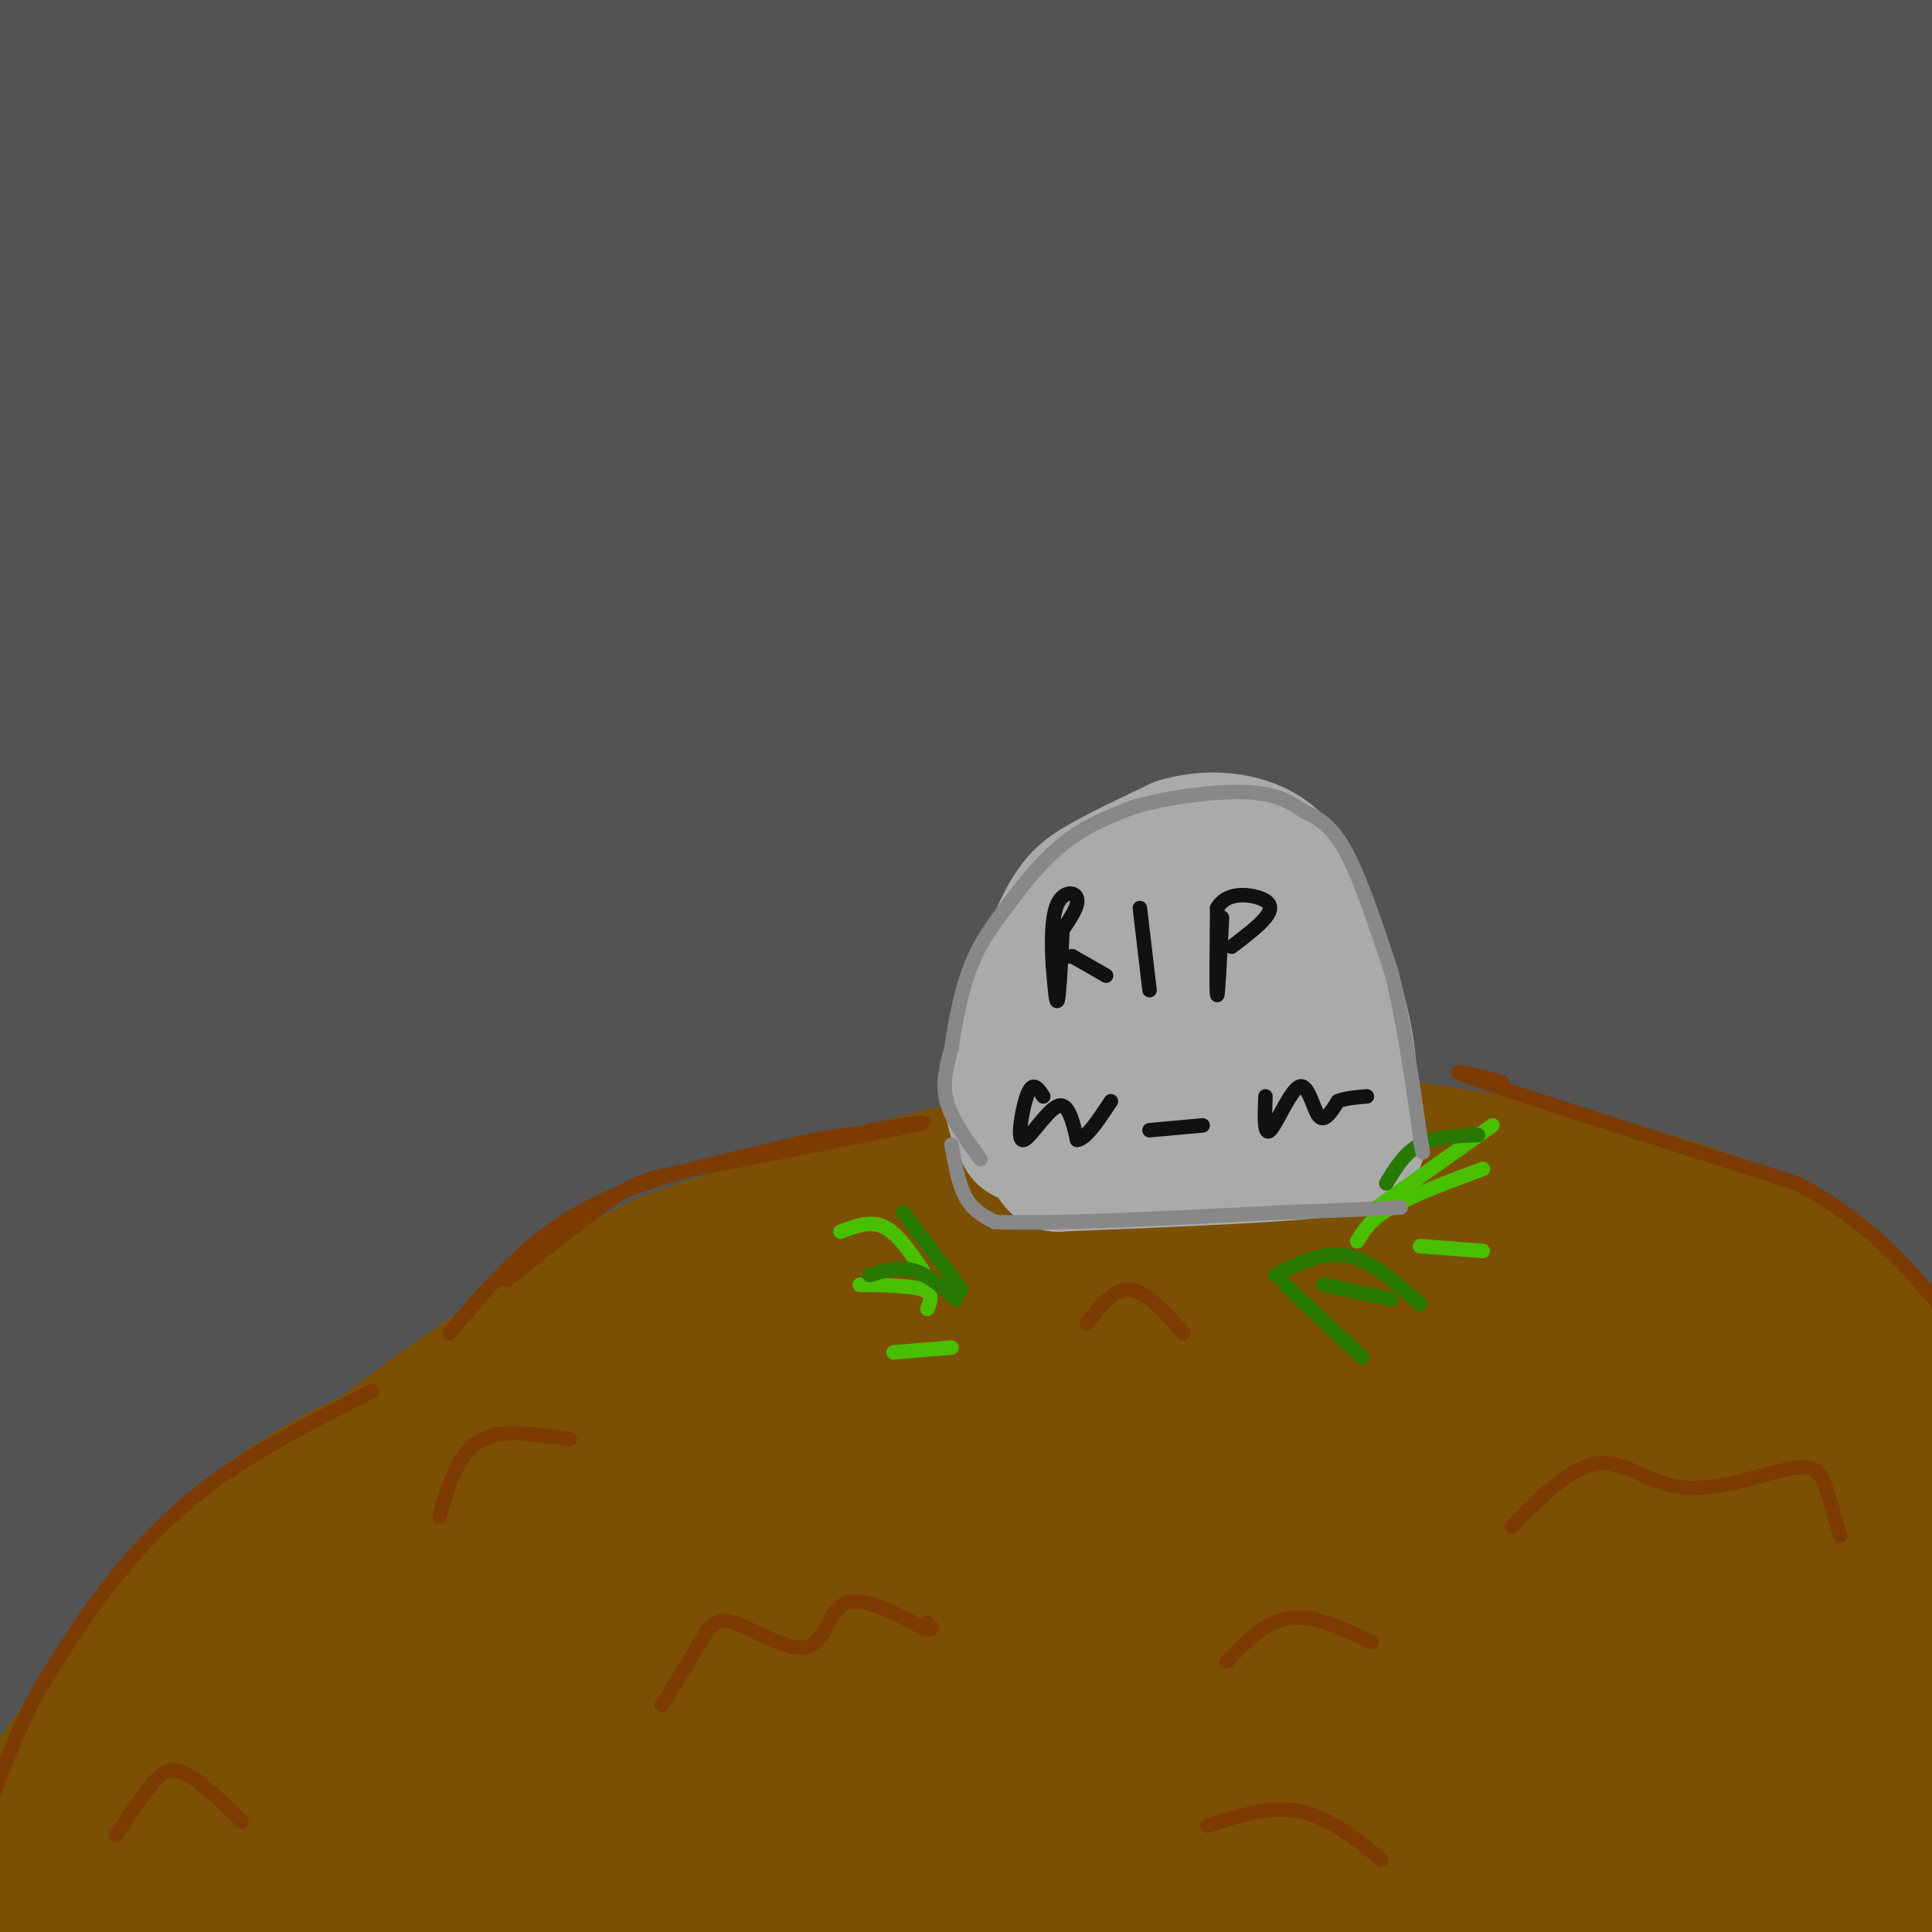 <svg viewBox='0 0 400 400' version='1.1' xmlns='http://www.w3.org/2000/svg' xmlns:xlink='http://www.w3.org/1999/xlink'><g fill='none' stroke='rgb(83,83,83)' stroke-width='28' stroke-linecap='round' stroke-linejoin='round'><path d='M5,16c-3.543,0.120 -7.085,0.239 7,-7c14.085,-7.239 45.799,-21.838 38,-18c-7.799,3.838 -55.111,26.111 -55,28c0.111,1.889 47.645,-16.607 79,-25c31.355,-8.393 46.530,-6.684 52,-5c5.470,1.684 1.235,3.342 -3,5'/><path d='M123,-6c-19.417,7.598 -66.459,24.094 -98,37c-31.541,12.906 -47.580,22.222 -41,21c6.580,-1.222 35.779,-12.981 73,-24c37.221,-11.019 82.466,-21.296 111,-27c28.534,-5.704 40.359,-6.835 69,-6c28.641,0.835 74.100,3.636 69,4c-5.100,0.364 -60.758,-1.710 -111,3c-50.242,4.710 -95.069,16.203 -123,25c-27.931,8.797 -38.965,14.899 -50,21'/><path d='M22,48c-28.350,10.743 -74.225,27.102 -37,20c37.225,-7.102 157.550,-37.663 215,-52c57.450,-14.337 52.025,-12.449 93,-11c40.975,1.449 128.350,2.460 138,2c9.650,-0.460 -58.424,-2.391 -102,-2c-43.576,0.391 -62.655,3.105 -95,10c-32.345,6.895 -77.956,17.970 -107,27c-29.044,9.030 -41.522,16.015 -54,23'/><path d='M73,65c8.325,-1.309 56.138,-16.080 95,-25c38.862,-8.920 68.772,-11.989 94,-14c25.228,-2.011 45.774,-2.963 79,-2c33.226,0.963 79.132,3.840 60,4c-19.132,0.160 -103.302,-2.398 -154,-1c-50.698,1.398 -67.923,6.753 -86,11c-18.077,4.247 -37.007,7.387 -57,12c-19.993,4.613 -41.050,10.700 -69,23c-27.950,12.300 -62.794,30.811 -73,34c-10.206,3.189 4.227,-8.946 29,-23c24.773,-14.054 59.887,-30.027 95,-46'/><path d='M86,38c26.223,-11.036 44.280,-15.627 60,-19c15.720,-3.373 29.101,-5.528 27,-4c-2.101,1.528 -19.686,6.739 -58,24c-38.314,17.261 -97.359,46.573 -125,62c-27.641,15.427 -23.880,16.968 -25,20c-1.120,3.032 -7.122,7.556 3,2c10.122,-5.556 36.366,-21.193 62,-34c25.634,-12.807 50.657,-22.786 65,-29c14.343,-6.214 18.006,-8.665 52,-15c33.994,-6.335 98.318,-16.554 139,-20c40.682,-3.446 57.722,-0.120 64,2c6.278,2.120 1.794,3.034 -19,6c-20.794,2.966 -57.897,7.983 -95,13'/><path d='M236,46c-40.620,6.863 -94.671,17.522 -138,31c-43.329,13.478 -75.936,29.776 -101,43c-25.064,13.224 -42.584,23.374 -21,16c21.584,-7.374 82.274,-32.272 121,-46c38.726,-13.728 55.490,-16.286 76,-21c20.510,-4.714 44.767,-11.583 83,-17c38.233,-5.417 90.441,-9.383 138,-10c47.559,-0.617 90.469,2.113 66,3c-24.469,0.887 -116.319,-0.069 -159,0c-42.681,0.069 -36.195,1.163 -53,6c-16.805,4.837 -56.903,13.419 -97,22'/><path d='M151,73c-29.425,9.296 -54.488,21.537 -65,25c-10.512,3.463 -6.474,-1.853 40,-11c46.474,-9.147 135.385,-22.125 185,-27c49.615,-4.875 59.936,-1.645 86,4c26.064,5.645 67.873,13.707 70,18c2.127,4.293 -35.426,4.817 -76,4c-40.574,-0.817 -84.168,-2.976 -115,-4c-30.832,-1.024 -48.904,-0.914 -83,4c-34.096,4.914 -84.218,14.631 -112,21c-27.782,6.369 -33.223,9.391 -47,16c-13.777,6.609 -35.888,16.804 -58,27'/><path d='M-24,150c-17.269,8.105 -31.441,14.867 -12,7c19.441,-7.867 72.493,-30.365 146,-45c73.507,-14.635 167.467,-21.409 220,-22c52.533,-0.591 63.638,4.999 46,4c-17.638,-0.999 -64.018,-8.589 -105,-10c-40.982,-1.411 -76.567,3.357 -100,7c-23.433,3.643 -34.714,6.162 -52,10c-17.286,3.838 -40.577,8.995 -71,21c-30.423,12.005 -67.978,30.859 -81,38c-13.022,7.141 -1.511,2.571 10,-2'/><path d='M-23,158c20.056,-6.786 65.196,-22.750 127,-35c61.804,-12.250 140.272,-20.785 151,-24c10.728,-3.215 -46.282,-1.111 -77,2c-30.718,3.111 -35.143,7.228 -44,10c-8.857,2.772 -22.148,4.200 -45,14c-22.852,9.800 -55.267,27.971 -70,36c-14.733,8.029 -11.784,5.915 -19,15c-7.216,9.085 -24.597,29.369 -34,41c-9.403,11.631 -10.830,14.609 -11,21c-0.170,6.391 0.915,16.196 2,26'/><path d='M-43,264c-0.012,13.238 -1.042,33.333 2,43c3.042,9.667 10.155,8.905 14,18c3.845,9.095 4.423,28.048 5,47'/><path d='M-22,372c1.090,10.940 1.315,14.790 3,11c1.685,-3.790 4.831,-15.221 10,-26c5.169,-10.779 12.361,-20.907 18,-29c5.639,-8.093 9.727,-14.152 23,-25c13.273,-10.848 35.733,-26.485 53,-36c17.267,-9.515 29.341,-12.908 46,-18c16.659,-5.092 37.903,-11.883 58,-16c20.097,-4.117 39.049,-5.558 58,-7'/><path d='M247,226c18.271,-1.097 34.947,-0.339 49,1c14.053,1.339 25.483,3.259 39,8c13.517,4.741 29.122,12.304 39,18c9.878,5.696 14.029,9.527 22,16c7.971,6.473 19.761,15.589 34,34c14.239,18.411 30.925,46.117 37,55c6.075,8.883 1.537,-1.059 -3,-11'/><path d='M464,347c-2.802,-8.187 -8.306,-23.155 -14,-35c-5.694,-11.845 -11.578,-20.569 -18,-29c-6.422,-8.431 -13.382,-16.571 -20,-24c-6.618,-7.429 -12.894,-14.149 -28,-25c-15.106,-10.851 -39.041,-25.835 -59,-36c-19.959,-10.165 -35.941,-15.512 -58,-18c-22.059,-2.488 -50.195,-2.118 -67,-1c-16.805,1.118 -22.279,2.983 -35,7c-12.721,4.017 -32.691,10.187 -50,18c-17.309,7.813 -31.959,17.269 -44,25c-12.041,7.731 -21.473,13.735 -38,35c-16.527,21.265 -40.151,57.790 -41,61c-0.849,3.210 21.075,-26.895 43,-57'/><path d='M35,268c19.286,-22.138 46.000,-48.981 46,-49c0.000,-0.019 -26.713,26.788 -46,53c-19.287,26.212 -31.148,51.830 -30,46c1.148,-5.830 15.305,-43.109 39,-81c23.695,-37.891 56.929,-76.393 64,-88c7.071,-11.607 -12.022,3.683 -32,23c-19.978,19.317 -40.840,42.662 -54,60c-13.160,17.338 -18.617,28.668 -17,26c1.617,-2.668 10.309,-19.334 19,-36'/><path d='M24,222c17.939,-29.921 53.287,-86.722 62,-105c8.713,-18.278 -9.207,1.969 -20,13c-10.793,11.031 -14.457,12.847 -24,24c-9.543,11.153 -24.965,31.643 -35,49c-10.035,17.357 -14.684,31.579 -19,43c-4.316,11.421 -8.299,20.040 6,-5c14.299,-25.040 46.879,-83.737 54,-100c7.121,-16.263 -11.216,9.910 -22,26c-10.784,16.090 -14.015,22.096 -19,34c-4.985,11.904 -11.725,29.706 -16,44c-4.275,14.294 -6.085,25.079 -6,37c0.085,11.921 2.064,24.979 4,30c1.936,5.021 3.829,2.006 6,2c2.171,-0.006 4.620,2.998 10,-6c5.380,-8.998 13.690,-29.999 22,-51'/><path d='M27,257c13.906,-32.051 37.671,-86.677 37,-91c-0.671,-4.323 -25.777,41.659 -38,64c-12.223,22.341 -11.563,21.041 -16,36c-4.437,14.959 -13.971,46.176 -16,59c-2.029,12.824 3.448,7.253 14,-14c10.552,-21.253 26.181,-58.189 50,-94c23.819,-35.811 55.830,-70.496 65,-83c9.170,-12.504 -4.501,-2.829 -23,14c-18.499,16.829 -41.824,40.810 -58,62c-16.176,21.190 -25.201,39.590 -31,56c-5.799,16.410 -8.371,30.832 -9,38c-0.629,7.168 0.686,7.084 2,7'/><path d='M4,311c7.298,-4.278 24.545,-18.475 42,-40c17.455,-21.525 35.120,-50.380 53,-76c17.880,-25.620 35.976,-48.006 62,-72c26.024,-23.994 59.978,-49.594 54,-44c-5.978,5.594 -51.887,42.384 -84,75c-32.113,32.616 -50.432,61.057 -62,84c-11.568,22.943 -16.387,40.388 -15,46c1.387,5.612 8.980,-0.609 27,-21c18.020,-20.391 46.467,-54.951 77,-84c30.533,-29.049 63.152,-52.585 74,-61c10.848,-8.415 -0.076,-1.707 -11,5'/><path d='M221,123c-17.882,11.374 -57.088,37.310 -82,57c-24.912,19.690 -35.530,33.133 -44,47c-8.470,13.867 -14.791,28.156 -24,41c-9.209,12.844 -21.307,24.241 6,0c27.307,-24.241 94.019,-84.120 130,-113c35.981,-28.880 41.232,-26.762 48,-33c6.768,-6.238 15.053,-20.833 -25,10c-40.053,30.833 -128.444,107.095 -128,109c0.444,1.905 89.722,-70.548 179,-143'/><path d='M281,98c26.304,-24.573 2.565,-14.507 -13,-9c-15.565,5.507 -22.956,6.453 -35,11c-12.044,4.547 -28.742,12.693 -44,21c-15.258,8.307 -29.077,16.773 -45,29c-15.923,12.227 -33.952,28.213 -52,46c-18.048,17.787 -36.116,37.376 -19,25c17.116,-12.376 69.414,-56.715 112,-86c42.586,-29.285 75.458,-43.515 88,-50c12.542,-6.485 4.753,-5.224 -15,3c-19.753,8.224 -51.472,23.411 -72,35c-20.528,11.589 -29.866,19.580 -41,29c-11.134,9.420 -24.063,20.270 -34,32c-9.937,11.730 -16.880,24.340 -20,32c-3.120,7.660 -2.417,10.370 1,11c3.417,0.630 9.548,-0.820 21,-8c11.452,-7.180 28.226,-20.090 45,-33'/><path d='M158,186c41.224,-25.852 121.785,-73.982 141,-87c19.215,-13.018 -22.917,9.076 -43,19c-20.083,9.924 -18.119,7.678 -36,22c-17.881,14.322 -55.608,45.211 -74,63c-18.392,17.789 -17.447,22.479 -20,29c-2.553,6.521 -8.602,14.872 -7,18c1.602,3.128 10.855,1.032 11,3c0.145,1.968 -8.819,7.998 25,-17c33.819,-24.998 110.420,-81.025 143,-105c32.580,-23.975 21.139,-15.896 9,-11c-12.139,4.896 -24.975,6.611 -37,11c-12.025,4.389 -23.237,11.451 -34,18c-10.763,6.549 -21.075,12.585 -35,25c-13.925,12.415 -31.462,31.207 -49,50'/><path d='M152,224c-9.467,11.429 -8.633,15.001 -7,17c1.633,1.999 4.067,2.426 32,-17c27.933,-19.426 81.365,-58.704 111,-81c29.635,-22.296 35.471,-27.609 33,-29c-2.471,-1.391 -13.251,1.141 -21,3c-7.749,1.859 -12.468,3.046 -30,13c-17.532,9.954 -47.876,28.674 -68,45c-20.124,16.326 -30.027,30.258 -34,36c-3.973,5.742 -2.015,3.296 1,4c3.015,0.704 7.086,4.560 33,-11c25.914,-15.560 73.669,-50.535 99,-70c25.331,-19.465 28.237,-23.418 19,-21c-9.237,2.418 -30.619,11.209 -52,20'/><path d='M268,133c-23.931,20.360 -57.758,61.261 -61,72c-3.242,10.739 24.103,-8.682 51,-28c26.897,-19.318 53.347,-38.532 69,-51c15.653,-12.468 20.511,-18.191 21,-21c0.489,-2.809 -3.390,-2.705 -7,-2c-3.610,0.705 -6.951,2.009 -19,12c-12.049,9.991 -32.805,28.668 -49,48c-16.195,19.332 -27.827,39.320 -33,49c-5.173,9.680 -3.885,9.051 -1,10c2.885,0.949 7.367,3.477 13,3c5.633,-0.477 12.418,-3.959 30,-18c17.582,-14.041 45.960,-38.640 63,-54c17.040,-15.360 22.742,-21.482 29,-29c6.258,-7.518 13.074,-16.434 14,-20c0.926,-3.566 -4.037,-1.783 -9,0'/><path d='M379,104c-12.746,6.863 -40.109,24.022 -56,38c-15.891,13.978 -20.308,24.776 -24,35c-3.692,10.224 -6.658,19.873 -8,25c-1.342,5.127 -1.060,5.733 2,8c3.060,2.267 8.899,6.194 21,0c12.101,-6.194 30.465,-22.509 40,-31c9.535,-8.491 10.241,-9.158 20,-23c9.759,-13.842 28.571,-40.860 33,-52c4.429,-11.140 -5.527,-6.404 -12,-4c-6.473,2.404 -9.465,2.476 -23,10c-13.535,7.524 -37.613,22.500 -56,41c-18.387,18.500 -31.084,40.523 -37,52c-5.916,11.477 -5.053,12.406 -4,14c1.053,1.594 2.296,3.853 4,6c1.704,2.147 3.869,4.184 12,1c8.131,-3.184 22.228,-11.588 31,-17c8.772,-5.412 12.221,-7.832 22,-19c9.779,-11.168 25.890,-31.084 42,-51'/><path d='M386,137c3.993,-11.402 -7.025,-14.406 -14,-15c-6.975,-0.594 -9.908,1.222 -21,9c-11.092,7.778 -30.343,21.516 -46,37c-15.657,15.484 -27.720,32.712 -31,40c-3.280,7.288 2.222,4.634 6,4c3.778,-0.634 5.833,0.752 13,-1c7.167,-1.752 19.445,-6.642 33,-16c13.555,-9.358 28.385,-23.184 35,-30c6.615,-6.816 5.015,-6.624 4,-8c-1.015,-1.376 -1.443,-4.322 -7,-3c-5.557,1.322 -16.241,6.913 -24,13c-7.759,6.087 -12.594,12.671 -17,18c-4.406,5.329 -8.384,9.404 -9,16c-0.616,6.596 2.131,15.712 4,20c1.869,4.288 2.862,3.747 6,3c3.138,-0.747 8.422,-1.701 12,-2c3.578,-0.299 5.451,0.057 15,-7c9.549,-7.057 26.775,-21.529 44,-36'/><path d='M389,179c9.760,-11.275 12.160,-21.463 14,-27c1.840,-5.537 3.122,-6.424 -1,-5c-4.122,1.424 -13.647,5.160 -21,10c-7.353,4.840 -12.534,10.784 -17,17c-4.466,6.216 -8.216,12.703 -10,20c-1.784,7.297 -1.602,15.404 0,22c1.602,6.596 4.625,11.679 9,13c4.375,1.321 10.102,-1.122 14,-3c3.898,-1.878 5.967,-3.192 10,-9c4.033,-5.808 10.030,-16.110 13,-22c2.970,-5.890 2.915,-7.368 4,-17c1.085,-9.632 3.312,-27.417 -2,-23c-5.312,4.417 -18.161,31.035 -21,51c-2.839,19.965 4.332,33.276 9,40c4.668,6.724 6.834,6.862 9,7'/><path d='M399,253c3.570,-8.574 7.995,-33.510 8,-48c0.005,-14.490 -4.410,-18.533 -8,-20c-3.590,-1.467 -6.355,-0.359 -9,0c-2.645,0.359 -5.169,-0.030 -4,11c1.169,11.030 6.033,33.478 8,45c1.967,11.522 1.038,12.118 3,0c1.962,-12.118 6.815,-36.949 6,-54c-0.815,-17.051 -7.296,-26.321 -14,-33c-6.704,-6.679 -13.630,-10.765 -30,-5c-16.370,5.765 -42.185,21.383 -68,37'/><path d='M291,186c-5.140,4.872 16.012,-1.447 33,-10c16.988,-8.553 29.814,-19.340 38,-35c8.186,-15.660 11.732,-36.192 -2,-34c-13.732,2.192 -44.741,27.109 -59,43c-14.259,15.891 -11.766,22.757 -8,28c3.766,5.243 8.806,8.861 16,9c7.194,0.139 16.544,-3.203 30,-9c13.456,-5.797 31.019,-14.049 40,-20c8.981,-5.951 9.379,-9.602 8,-11c-1.379,-1.398 -4.537,-0.542 -8,2c-3.463,2.542 -7.232,6.771 -11,11'/><path d='M368,160c-2.690,9.190 -3.917,26.667 -4,34c-0.083,7.333 0.976,4.524 3,3c2.024,-1.524 5.012,-1.762 8,-2'/><path d='M310,200c-11.667,-1.167 -23.333,-2.333 -41,3c-17.667,5.333 -41.333,17.167 -65,29'/></g>
<g fill='none' stroke='rgb(124,80,2)' stroke-width='28' stroke-linecap='round' stroke-linejoin='round'><path d='M5,375c0.000,0.000 51.000,-53.000 51,-53'/><path d='M56,322c15.622,-15.133 29.178,-26.467 40,-34c10.822,-7.533 18.911,-11.267 27,-15'/><path d='M123,273c13.222,-5.356 32.778,-11.244 25,-6c-7.778,5.244 -42.889,21.622 -78,38'/><path d='M70,305c-18.222,10.311 -24.778,17.089 -34,29c-9.222,11.911 -21.111,28.956 -33,46'/><path d='M3,380c-8.167,11.131 -12.083,15.958 -4,5c8.083,-10.958 28.167,-37.702 50,-59c21.833,-21.298 45.417,-37.149 69,-53'/><path d='M118,273c15.054,-10.943 18.190,-11.799 31,-16c12.810,-4.201 35.295,-11.746 57,-16c21.705,-4.254 42.630,-5.215 58,-5c15.370,0.215 25.185,1.608 35,3'/><path d='M299,239c12.155,1.726 25.042,4.542 38,8c12.958,3.458 25.988,7.560 40,18c14.012,10.440 29.006,27.220 44,44'/><path d='M421,309c11.244,7.733 17.356,5.067 8,17c-9.356,11.933 -34.178,38.467 -59,65'/><path d='M370,391c-9.499,10.835 -3.747,5.423 -5,6c-1.253,0.577 -9.511,7.144 6,2c15.511,-5.144 54.791,-22.000 48,-16c-6.791,6.000 -59.655,34.857 -67,40c-7.345,5.143 30.827,-13.429 69,-32'/><path d='M421,391c-12.838,-1.749 -79.434,9.879 -101,12c-21.566,2.121 1.898,-5.266 17,-11c15.102,-5.734 21.841,-9.815 36,-13c14.159,-3.185 35.739,-5.475 40,-6c4.261,-0.525 -8.796,0.715 -29,2c-20.204,1.285 -47.555,2.615 -87,10c-39.445,7.385 -90.984,20.824 -105,23c-14.016,2.176 9.492,-6.912 33,-16'/><path d='M225,392c17.311,-5.642 44.088,-11.748 73,-14c28.912,-2.252 59.959,-0.652 59,-1c-0.959,-0.348 -33.923,-2.646 -61,-3c-27.077,-0.354 -48.268,1.235 -66,3c-17.732,1.765 -32.005,3.706 -62,10c-29.995,6.294 -75.713,16.941 -71,19c4.713,2.059 59.856,-4.471 115,-11'/><path d='M212,395c41.242,-2.098 86.848,-1.845 118,-3c31.152,-1.155 47.850,-3.720 55,-6c7.150,-2.280 4.753,-4.275 -17,-6c-21.753,-1.725 -62.862,-3.180 -63,-4c-0.138,-0.820 40.696,-1.006 34,0c-6.696,1.006 -60.921,3.203 -91,5c-30.079,1.797 -36.011,3.193 -70,12c-33.989,8.807 -96.036,25.025 -114,28c-17.964,2.975 8.153,-7.293 29,-15c20.847,-7.707 36.423,-12.854 52,-18'/><path d='M145,388c19.010,-5.355 40.534,-9.744 42,-12c1.466,-2.256 -17.125,-2.381 -49,6c-31.875,8.381 -77.035,25.266 -95,32c-17.965,6.734 -8.734,3.315 -3,-2c5.734,-5.315 7.970,-12.528 34,-25c26.030,-12.472 75.854,-30.204 82,-32c6.146,-1.796 -31.387,12.344 -58,24c-26.613,11.656 -42.307,20.828 -58,30'/><path d='M40,409c-18.365,11.100 -35.278,23.851 -33,19c2.278,-4.851 23.747,-27.304 55,-48c31.253,-20.696 72.289,-39.637 74,-41c1.711,-1.363 -35.902,14.851 -74,39c-38.098,24.149 -76.680,56.232 -74,53c2.680,-3.232 46.623,-41.781 78,-66c31.377,-24.219 50.189,-34.110 69,-44'/><path d='M135,321c2.855,-3.680 -24.506,9.121 -58,31c-33.494,21.879 -73.121,52.835 -68,47c5.121,-5.835 54.989,-48.463 75,-66c20.011,-17.537 10.166,-9.984 22,-14c11.834,-4.016 45.347,-19.602 52,-23c6.653,-3.398 -13.555,5.393 -45,27c-31.445,21.607 -74.127,56.031 -90,68c-15.873,11.969 -4.936,1.485 6,-9'/><path d='M29,382c14.897,-13.761 49.139,-43.664 63,-57c13.861,-13.336 7.343,-10.104 28,-20c20.657,-9.896 68.491,-32.919 68,-33c-0.491,-0.081 -49.307,22.779 -82,42c-32.693,19.221 -49.263,34.802 -47,34c2.263,-0.802 23.359,-17.988 48,-34c24.641,-16.012 52.826,-30.849 73,-40c20.174,-9.151 32.335,-12.614 22,-7c-10.335,5.614 -43.168,20.307 -76,35'/><path d='M126,302c-27.994,16.175 -59.978,39.113 -61,40c-1.022,0.887 28.920,-20.278 50,-33c21.080,-12.722 33.300,-17.003 56,-26c22.700,-8.997 55.880,-22.712 41,-10c-14.880,12.712 -77.819,51.851 -104,69c-26.181,17.149 -15.605,12.308 14,-4c29.605,-16.308 78.240,-44.083 107,-57c28.760,-12.917 37.646,-10.976 39,-10c1.354,0.976 -4.823,0.988 -11,1'/><path d='M257,272c-31.811,8.367 -105.838,28.784 -111,30c-5.162,1.216 58.541,-16.768 85,-24c26.459,-7.232 15.674,-3.713 28,-5c12.326,-1.287 47.761,-7.381 32,0c-15.761,7.381 -82.720,28.236 -118,41c-35.280,12.764 -38.883,17.436 -26,14c12.883,-3.436 42.252,-14.982 68,-22c25.748,-7.018 47.874,-9.509 70,-12'/><path d='M285,294c-5.197,3.464 -53.190,18.123 -90,32c-36.810,13.877 -62.435,26.972 -52,24c10.435,-2.972 56.932,-22.010 85,-31c28.068,-8.990 37.709,-7.933 51,-9c13.291,-1.067 30.234,-4.258 14,1c-16.234,5.258 -65.643,18.964 -90,26c-24.357,7.036 -23.662,7.402 -33,13c-9.338,5.598 -28.709,16.428 -37,22c-8.291,5.572 -5.501,5.885 9,0c14.501,-5.885 40.715,-17.967 60,-25c19.285,-7.033 31.643,-9.016 44,-11'/><path d='M246,336c20.275,-3.608 48.964,-7.129 39,-3c-9.964,4.129 -58.579,15.908 -93,28c-34.421,12.092 -54.647,24.496 -51,24c3.647,-0.496 31.168,-13.893 52,-22c20.832,-8.107 34.976,-10.926 47,-13c12.024,-2.074 21.930,-3.405 41,-5c19.070,-1.595 47.306,-3.456 33,2c-14.306,5.456 -71.153,18.228 -128,31'/><path d='M186,378c-3.501,-0.892 51.748,-18.621 99,-27c47.252,-8.379 86.509,-7.409 78,-6c-8.509,1.409 -64.783,3.256 -94,6c-29.217,2.744 -31.378,6.385 -21,5c10.378,-1.385 33.294,-7.796 64,-11c30.706,-3.204 69.202,-3.201 70,-2c0.798,1.201 -36.101,3.601 -73,6'/><path d='M309,349c-16.300,1.518 -20.550,2.314 -5,2c15.550,-0.314 50.901,-1.738 75,-1c24.099,0.738 36.947,3.637 31,4c-5.947,0.363 -30.689,-1.809 -60,-1c-29.311,0.809 -63.191,4.598 -46,5c17.191,0.402 85.453,-2.583 115,-5c29.547,-2.417 20.378,-4.266 14,-8c-6.378,-3.734 -9.965,-9.353 -23,-14c-13.035,-4.647 -35.517,-8.324 -58,-12'/><path d='M352,319c-20.828,-3.422 -43.898,-5.978 -51,-8c-7.102,-2.022 1.762,-3.511 8,-5c6.238,-1.489 9.848,-2.977 30,-2c20.152,0.977 56.846,4.418 64,3c7.154,-1.418 -15.232,-7.695 -53,-10c-37.768,-2.305 -90.917,-0.638 -92,-3c-1.083,-2.362 49.901,-8.751 85,-9c35.099,-0.249 54.314,5.643 55,6c0.686,0.357 -17.157,-4.822 -35,-10'/><path d='M363,281c-30.800,-5.523 -90.299,-14.331 -109,-19c-18.701,-4.669 3.398,-5.199 27,-6c23.602,-0.801 48.708,-1.875 27,0c-21.708,1.875 -90.229,6.697 -98,5c-7.771,-1.697 45.208,-9.913 65,-13c19.792,-3.087 6.396,-1.043 -7,1'/><path d='M268,249c-19.741,4.078 -65.594,13.773 -63,14c2.594,0.227 53.634,-9.014 85,-12c31.366,-2.986 43.057,0.284 54,3c10.943,2.716 21.137,4.878 27,7c5.863,2.122 7.394,4.204 -10,5c-17.394,0.796 -53.714,0.306 -70,0c-16.286,-0.306 -12.539,-0.429 -4,-2c8.539,-1.571 21.868,-4.592 35,-5c13.132,-0.408 26.066,1.796 39,4'/><path d='M361,263c-3.196,6.456 -30.686,20.596 -45,32c-14.314,11.404 -15.452,20.073 -14,25c1.452,4.927 5.495,6.111 11,7c5.505,0.889 12.472,1.481 18,1c5.528,-0.481 9.618,-2.035 11,-4c1.382,-1.965 0.055,-4.341 1,-6c0.945,-1.659 4.160,-2.599 -6,-1c-10.160,1.599 -33.697,5.738 -39,8c-5.303,2.262 7.628,2.646 17,2c9.372,-0.646 15.186,-2.323 21,-4'/><path d='M336,323c-1.667,2.167 -16.333,9.583 -31,17'/></g>
<g fill='none' stroke='rgb(170,170,170)' stroke-width='28' stroke-linecap='round' stroke-linejoin='round'><path d='M212,235c-1.690,-3.143 -3.381,-6.286 -2,-14c1.381,-7.714 5.833,-20.000 9,-27c3.167,-7.000 5.048,-8.714 9,-11c3.952,-2.286 9.976,-5.143 16,-8'/><path d='M244,175c5.120,-1.522 9.919,-1.325 14,0c4.081,1.325 7.445,3.780 11,11c3.555,7.220 7.301,19.206 9,27c1.699,7.794 1.349,11.397 1,15'/><path d='M279,228c0.083,3.476 -0.208,4.667 1,6c1.208,1.333 3.917,2.810 -6,4c-9.917,1.190 -32.458,2.095 -55,3'/><path d='M219,241c-5.100,-4.364 9.649,-16.775 17,-25c7.351,-8.225 7.302,-12.263 8,-18c0.698,-5.737 2.143,-13.172 0,-11c-2.143,2.172 -7.872,13.952 -10,22c-2.128,8.048 -0.653,12.363 3,14c3.653,1.637 9.483,0.594 14,-3c4.517,-3.594 7.719,-9.741 10,-16c2.281,-6.259 3.640,-12.629 5,-19'/><path d='M266,185c-3.737,1.487 -15.580,14.704 -21,23c-5.420,8.296 -4.418,11.671 -4,14c0.418,2.329 0.250,3.611 2,6c1.750,2.389 5.416,5.883 12,-2c6.584,-7.883 16.084,-27.144 16,-28c-0.084,-0.856 -9.753,16.693 -13,24c-3.247,7.307 -0.070,4.374 2,2c2.070,-2.374 3.035,-4.187 4,-6'/></g>
<g fill='none' stroke='rgb(73,191,1)' stroke-width='3' stroke-linecap='round' stroke-linejoin='round'><path d='M191,263c-2.583,-3.833 -5.167,-7.667 -8,-9c-2.833,-1.333 -5.917,-0.167 -9,1'/><path d='M192,271c0.667,-1.583 1.333,-3.167 -1,-4c-2.333,-0.833 -7.667,-0.917 -13,-1'/><path d='M197,279c0.000,0.000 -12.000,1.000 -12,1'/><path d='M285,250c0.000,0.000 24.000,-17.000 24,-17'/><path d='M281,257c1.333,-2.250 2.667,-4.500 7,-7c4.333,-2.500 11.667,-5.250 19,-8'/><path d='M294,258c0.000,0.000 13.000,1.000 13,1'/></g>
<g fill='none' stroke='rgb(39,121,4)' stroke-width='3' stroke-linecap='round' stroke-linejoin='round'><path d='M199,267c0.000,0.000 -12.000,-16.000 -12,-16'/><path d='M198,269c-3.000,-2.583 -6.000,-5.167 -9,-6c-3.000,-0.833 -6.000,0.083 -9,1'/><path d='M264,264c5.000,-2.500 10.000,-5.000 15,-4c5.000,1.000 10.000,5.500 15,10'/><path d='M266,266c0.000,0.000 16.000,15.000 16,15'/><path d='M274,266c0.000,0.000 14.000,3.000 14,3'/><path d='M287,245c1.917,-3.167 3.833,-6.333 7,-8c3.167,-1.667 7.583,-1.833 12,-2'/></g>
<g fill='none' stroke='rgb(17,17,17)' stroke-width='3' stroke-linecap='round' stroke-linejoin='round'><path d='M220,192c-0.333,6.833 -0.667,13.667 -1,15c-0.333,1.333 -0.667,-2.833 -1,-7'/><path d='M218,200c-0.263,-3.890 -0.421,-10.115 1,-13c1.421,-2.885 4.421,-2.431 4,0c-0.421,2.431 -4.263,6.837 -5,9c-0.737,2.163 1.632,2.081 4,2'/><path d='M222,198c1.833,1.000 4.417,2.500 7,4'/><path d='M236,188c0.000,0.000 2.000,17.000 2,17'/><path d='M253,190c-0.417,8.167 -0.833,16.333 -1,16c-0.167,-0.333 -0.083,-9.167 0,-18'/><path d='M252,188c1.893,-3.405 6.625,-2.917 9,-2c2.375,0.917 2.393,2.262 1,4c-1.393,1.738 -4.196,3.869 -7,6'/><path d='M216,227c-0.668,-1.019 -1.337,-2.038 -2,-2c-0.663,0.038 -1.322,1.134 -2,4c-0.678,2.866 -1.375,7.502 0,7c1.375,-0.502 4.821,-6.144 7,-7c2.179,-0.856 3.089,3.072 4,7'/><path d='M223,236c1.833,-0.167 4.417,-4.083 7,-8'/><path d='M238,234c0.000,0.000 11.000,-1.000 11,-1'/><path d='M262,227c-0.161,4.173 -0.321,8.345 1,7c1.321,-1.345 4.125,-8.208 6,-9c1.875,-0.792 2.821,4.488 4,6c1.179,1.512 2.589,-0.744 4,-3'/><path d='M277,228c1.667,-0.667 3.833,-0.833 6,-1'/></g>
<g fill='none' stroke='rgb(136,136,136)' stroke-width='3' stroke-linecap='round' stroke-linejoin='round'><path d='M203,240c-3.000,-4.083 -6.000,-8.167 -7,-12c-1.000,-3.833 0.000,-7.417 1,-11'/><path d='M197,217c0.689,-4.911 1.911,-11.689 4,-17c2.089,-5.311 5.044,-9.156 8,-13'/><path d='M209,187c3.289,-4.600 7.511,-9.600 12,-13c4.489,-3.400 9.244,-5.200 14,-7'/><path d='M235,167c6.756,-1.933 16.644,-3.267 23,-3c6.356,0.267 9.178,2.133 12,4'/><path d='M270,168c3.467,1.556 6.133,3.444 9,9c2.867,5.556 5.933,14.778 9,24'/><path d='M288,201c2.500,9.667 4.250,21.833 6,34'/><path d='M294,235c1.000,5.833 0.500,3.417 0,1'/><path d='M197,237c0.750,4.167 1.500,8.333 3,11c1.500,2.667 3.750,3.833 6,5'/><path d='M206,253c11.000,0.500 35.500,-0.750 60,-2'/><path d='M266,251c14.000,-0.500 19.000,-0.750 24,-1'/></g>
<g fill='none' stroke='rgb(124,59,2)' stroke-width='3' stroke-linecap='round' stroke-linejoin='round'><path d='M137,353c3.005,-4.810 6.010,-9.620 8,-13c1.990,-3.380 2.967,-5.329 7,-4c4.033,1.329 11.124,5.935 15,5c3.876,-0.935 4.536,-7.410 8,-9c3.464,-1.590 9.732,1.705 16,5'/><path d='M191,337c2.833,0.667 1.917,-0.167 1,-1'/><path d='M225,274c2.833,-3.667 5.667,-7.333 9,-7c3.333,0.333 7.167,4.667 11,9'/><path d='M91,314c1.133,-3.956 2.267,-7.911 4,-11c1.733,-3.089 4.067,-5.311 8,-6c3.933,-0.689 9.467,0.156 15,1'/><path d='M93,276c7.917,-9.333 15.833,-18.667 27,-25c11.167,-6.333 25.583,-9.667 40,-13'/><path d='M160,238c10.667,-2.833 17.333,-3.417 24,-4'/><path d='M180,234c7.500,-1.167 15.000,-2.333 9,-1c-6.000,1.333 -25.500,5.167 -45,9'/><path d='M144,242c-9.800,1.978 -11.800,2.422 -17,6c-5.200,3.578 -13.600,10.289 -22,17'/><path d='M77,288c-11.800,6.044 -23.600,12.089 -33,19c-9.400,6.911 -16.400,14.689 -22,22c-5.600,7.311 -9.800,14.156 -14,21'/><path d='M8,350c-4.000,7.333 -7.000,15.167 -10,23'/><path d='M24,380c2.444,-3.667 4.889,-7.333 7,-10c2.111,-2.667 3.889,-4.333 7,-3c3.111,1.333 7.556,5.667 12,10'/><path d='M311,224c-7.083,-1.750 -14.167,-3.500 -4,0c10.167,3.500 37.583,12.250 65,21'/><path d='M372,245c16.500,8.667 25.250,19.833 34,31'/><path d='M313,316c6.185,-6.198 12.370,-12.396 18,-13c5.630,-0.604 10.705,4.384 18,5c7.295,0.616 16.810,-3.142 22,-4c5.190,-0.858 6.054,1.183 7,4c0.946,2.817 1.973,6.408 3,10'/><path d='M254,344c4.000,-4.167 8.000,-8.333 13,-9c5.000,-0.667 11.000,2.167 17,5'/><path d='M250,378c6.500,-2.083 13.000,-4.167 19,-3c6.000,1.167 11.500,5.583 17,10'/></g>
</svg>